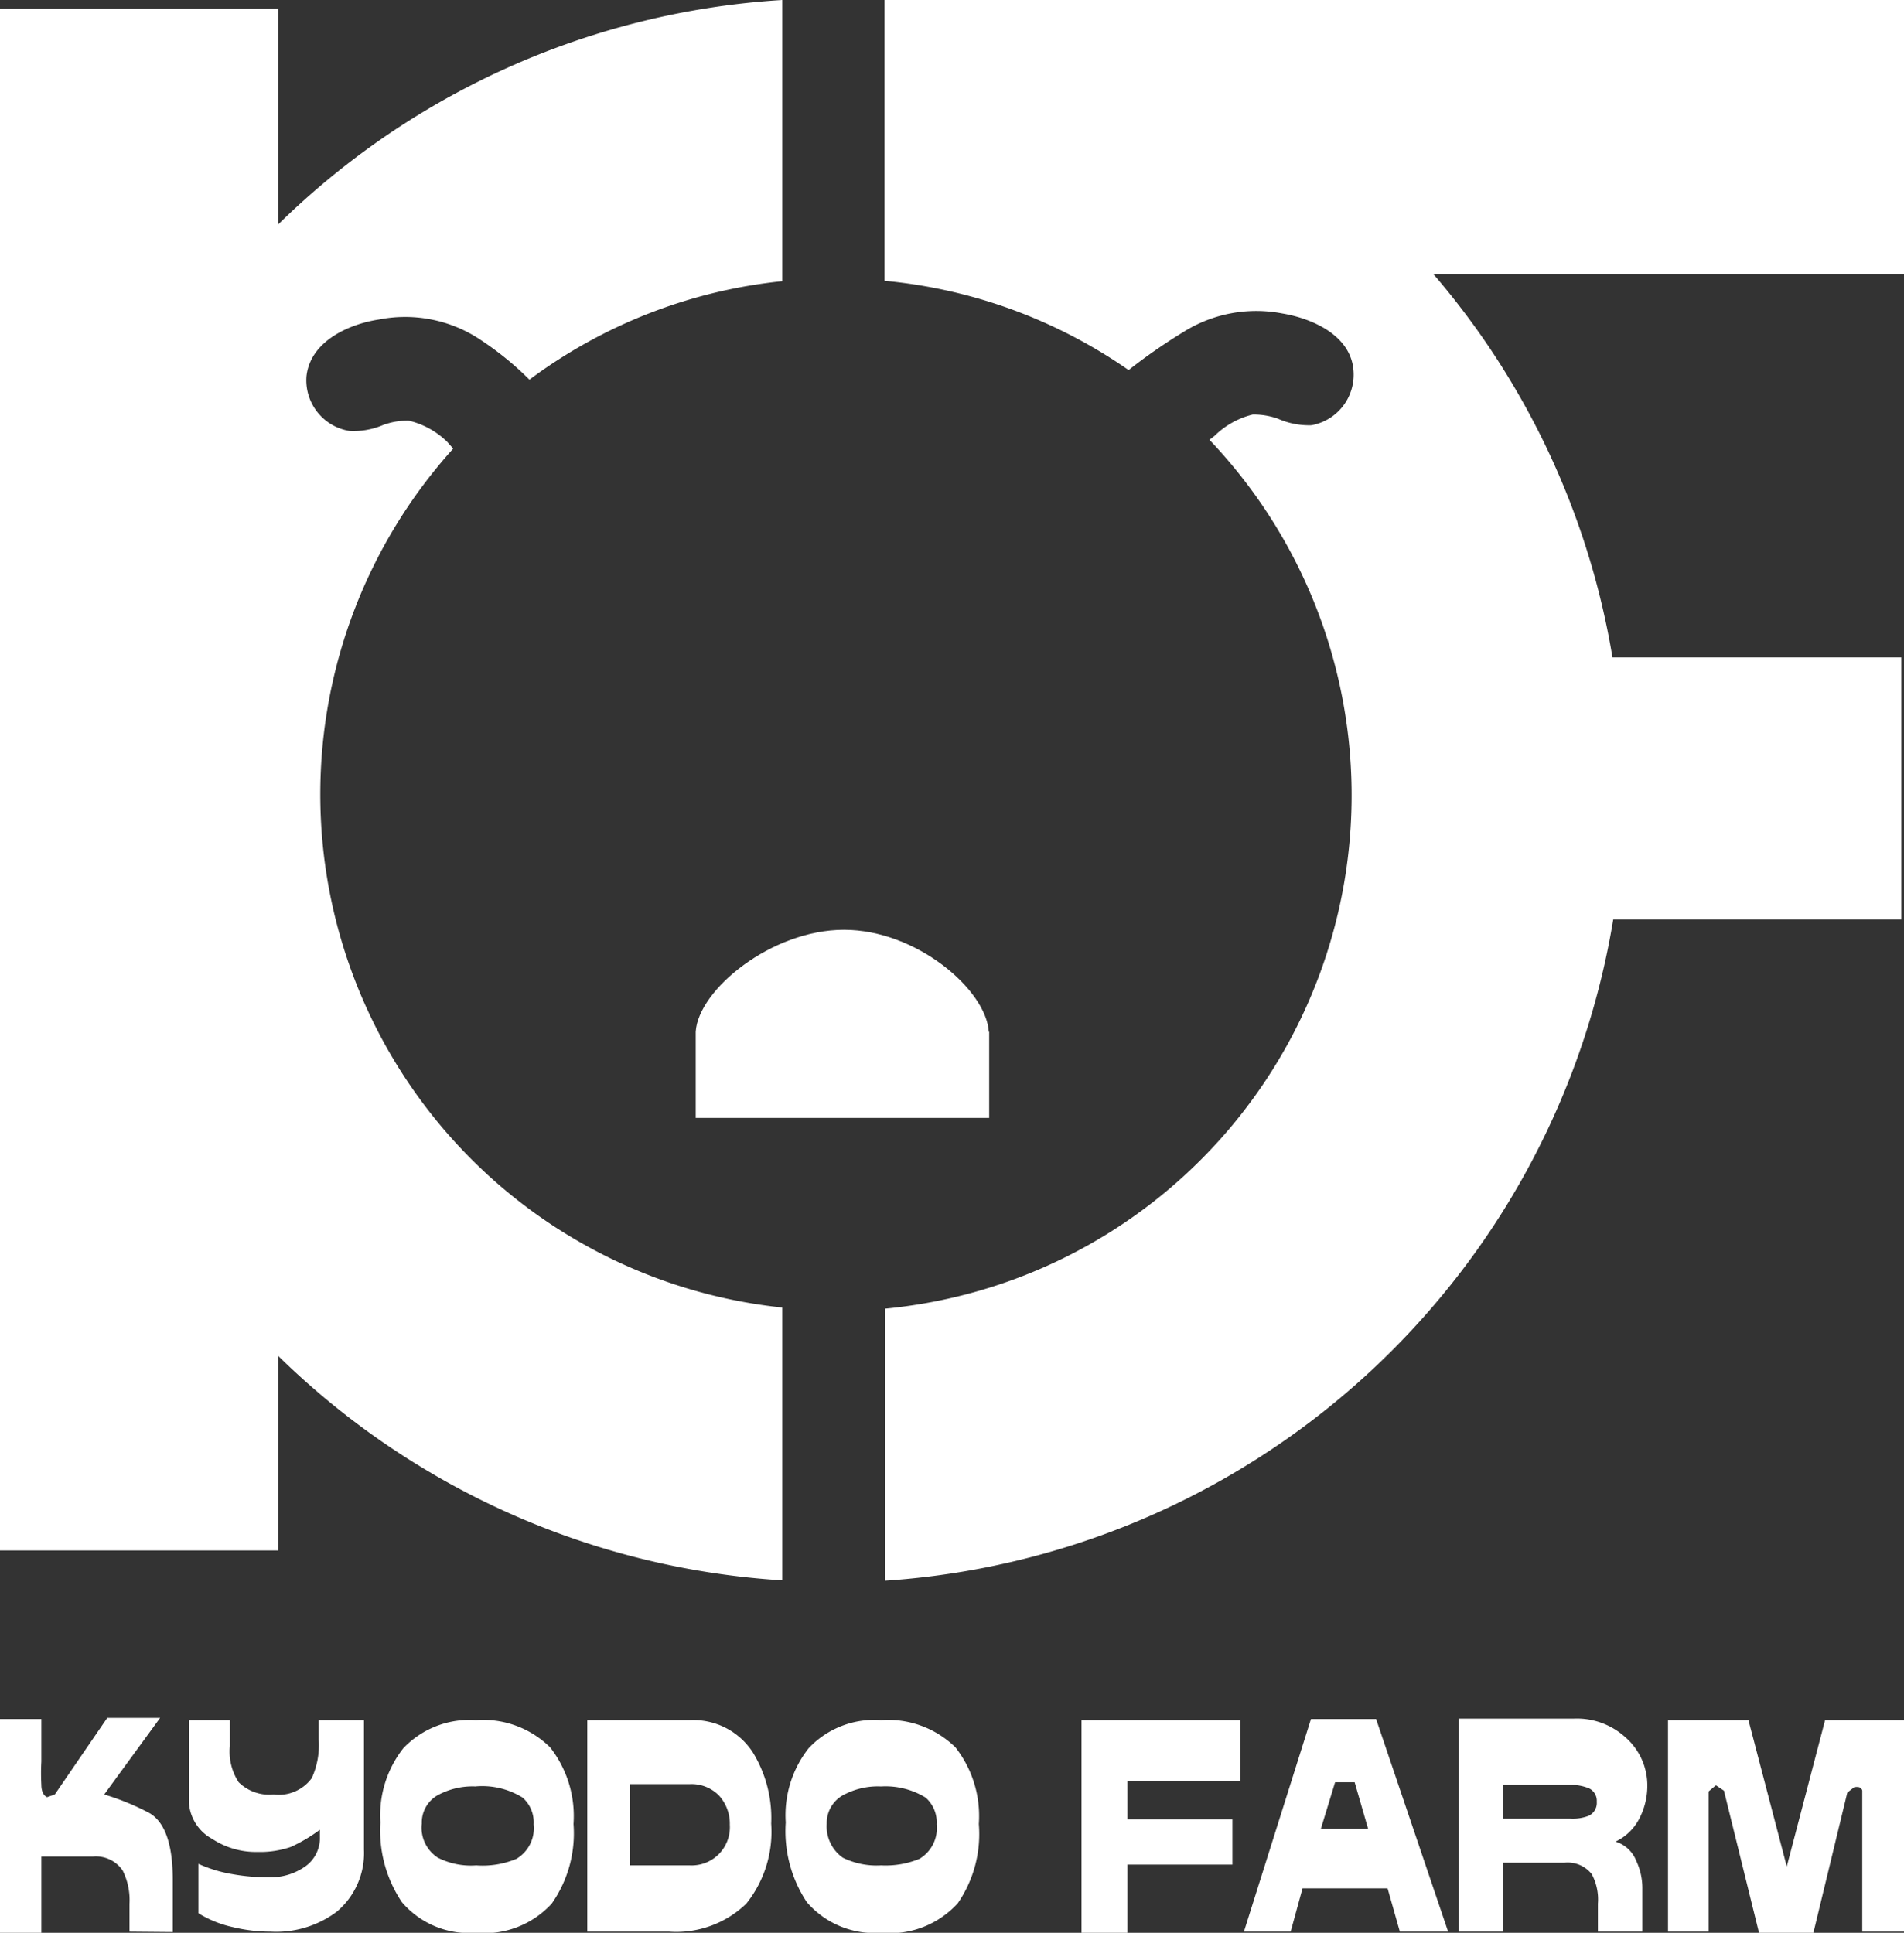 <svg xmlns="http://www.w3.org/2000/svg" viewBox="0 0 49.7 50.45"><rect x="0" y="0" width="49.7" height="50.45" fill="#333333" stroke="none"/><defs><style>.cls-1{fill:#fff;}</style></defs><g id="レイヤー_2" data-name="レイヤー 2"><g id="レイアウト用"><path class="cls-1" d="M7.26.23H0V40.47H7.26V35.39a20.61,20.61,0,0,0,13.16,5.86V34.13a13.47,13.47,0,0,1-8.59-22.42l-.16-.18a2.14,2.14,0,0,0-1-.55,1.83,1.83,0,0,0-.66.11,2,2,0,0,1-.88.16A1.34,1.34,0,0,1,8,9.82C8.1,8.91,9.1,8.46,9.89,8.34a3.54,3.54,0,0,1,2.56.47,8.16,8.16,0,0,1,1.37,1.1,13.32,13.32,0,0,1,6.6-2.57V0A20.56,20.56,0,0,0,7.26,5.86ZM49.7,0H23.09V7.19h0v.14a13.32,13.32,0,0,1,6.37,2.33,14.46,14.46,0,0,1,1.44-1,3.57,3.57,0,0,1,2.56-.48c.79.13,1.8.57,1.87,1.49a1.34,1.34,0,0,1-1.1,1.43,2,2,0,0,1-.87-.17,1.87,1.87,0,0,0-.66-.11,2.16,2.16,0,0,0-1,.56l-.13.1a13.46,13.46,0,0,1-8.47,22.68v7.1A20.66,20.66,0,0,0,42.11,24h7.52V17.16H42.09a20.48,20.48,0,0,0-4.67-10H49.7Z"/><path class="cls-1" d="M25.81,26.93c-.07-1.1-1.89-2.66-3.78-2.66s-3.8,1.56-3.87,2.66h0v2.25h7.66V26.93Z"/><path class="cls-1" d="M3.38,50.42V49.7a1.73,1.73,0,0,0-.18-.88.85.85,0,0,0-.78-.36H1.08v2H0V44.87H1.08c0,.17,0,.31,0,.41,0,.43,0,.66,0,.7a5.4,5.4,0,0,0,0,.61c0,.18.07.29.15.32l.2-.07,1.37-2H4.18l-1.46,2a6.4,6.4,0,0,1,1.19.49q.6.36.6,1.74v1.36Z"/><path class="cls-1" d="M7.07,50.42a4.15,4.15,0,0,1-1-.12,2.86,2.86,0,0,1-.89-.36V48.65a3.52,3.52,0,0,0,.89.27A5.05,5.05,0,0,0,7,49a1.56,1.56,0,0,0,.92-.25.91.91,0,0,0,.43-.82l0-.17a4.12,4.12,0,0,1-.76.45,2.49,2.49,0,0,1-.87.13A2.08,2.08,0,0,1,5.54,48a1.16,1.16,0,0,1-.61-1V44.9H6v.68a1.46,1.46,0,0,0,.23.94,1.14,1.14,0,0,0,.91.32,1.07,1.07,0,0,0,1-.43,2.1,2.1,0,0,0,.18-1V44.9H9.5v3.38a2,2,0,0,1-.71,1.62A2.63,2.63,0,0,1,7.07,50.42Z"/><path class="cls-1" d="M12.42,50.45a2.3,2.3,0,0,1-1.93-.8,3.35,3.35,0,0,1-.56-2.08,2.83,2.83,0,0,1,.6-1.94,2.38,2.38,0,0,1,1.89-.73,2.49,2.49,0,0,1,1.94.71,2.91,2.91,0,0,1,.61,2,3.19,3.19,0,0,1-.57,2.08A2.38,2.38,0,0,1,12.42,50.45Zm0-3.82a1.9,1.9,0,0,0-.94.2.82.82,0,0,0-.47.77.93.93,0,0,0,.42.89,1.9,1.9,0,0,0,1,.2,2.29,2.29,0,0,0,1.05-.17.93.93,0,0,0,.45-.9.86.86,0,0,0-.29-.7A2,2,0,0,0,12.4,46.63Z"/><path class="cls-1" d="M17.47,50.42H15.33V44.9H18a1.85,1.85,0,0,1,1.65.84,3.27,3.27,0,0,1,.48,1.86,3,3,0,0,1-.65,2.09A2.63,2.63,0,0,1,17.47,50.42ZM18,46.57H16.44v2.12H18a1,1,0,0,0,.76-.29,1,1,0,0,0,.29-.77,1.09,1.09,0,0,0-.28-.76A1,1,0,0,0,18,46.57Z"/><path class="cls-1" d="M23,50.45a2.33,2.33,0,0,1-1.94-.8,3.35,3.35,0,0,1-.55-2.08,2.83,2.83,0,0,1,.6-1.94A2.35,2.35,0,0,1,23,44.9a2.51,2.51,0,0,1,1.94.71,2.91,2.91,0,0,1,.61,2A3.19,3.19,0,0,1,25,49.68,2.39,2.39,0,0,1,23,50.45Zm0-3.82a1.9,1.9,0,0,0-.94.2.83.83,0,0,0-.48.77,1,1,0,0,0,.42.89,2,2,0,0,0,1,.2,2.32,2.32,0,0,0,1-.17.93.93,0,0,0,.45-.9.86.86,0,0,0-.29-.7A2,2,0,0,0,23,46.63Z"/><path class="cls-1" d="M29.43,46.49v1h2.74v1.18H29.43v1.79h-1.2V44.9h4.14v1.59Z"/><path class="cls-1" d="M36.54,50.42l-.32-1.13H34l-.31,1.13H32.47l1.75-5.55h1.7l1.88,5.55Zm-1.18-3.9h-.51l-.37,1.21h1.23Z"/><path class="cls-1" d="M42.17,48.07a.85.85,0,0,1,.54.5,1.68,1.68,0,0,1,.16.75v1.1H41.71v-.73a1.4,1.4,0,0,0-.16-.77.8.8,0,0,0-.71-.3H39.23v1.8H38.08V44.86h3a1.88,1.88,0,0,1,1.34.48A1.67,1.67,0,0,1,43,46.63a1.86,1.86,0,0,1-.22.86A1.34,1.34,0,0,1,42.17,48.07Zm-1.23-1.48H39.23v.88H41a1.14,1.14,0,0,0,.46-.07.37.37,0,0,0,.22-.37.36.36,0,0,0-.2-.35A1.26,1.26,0,0,0,40.94,46.59Z"/><path class="cls-1" d="M48.61,50.42V46.74s0-.05-.08-.09a.36.36,0,0,0-.13,0l-.18.14-.89,3.68H45.92L45,46.74l-.21-.14-.19.16v3.66H43.54V44.9h2.1l1,3.82,1-3.82H49.7v5.52Z"/></g></g></svg>